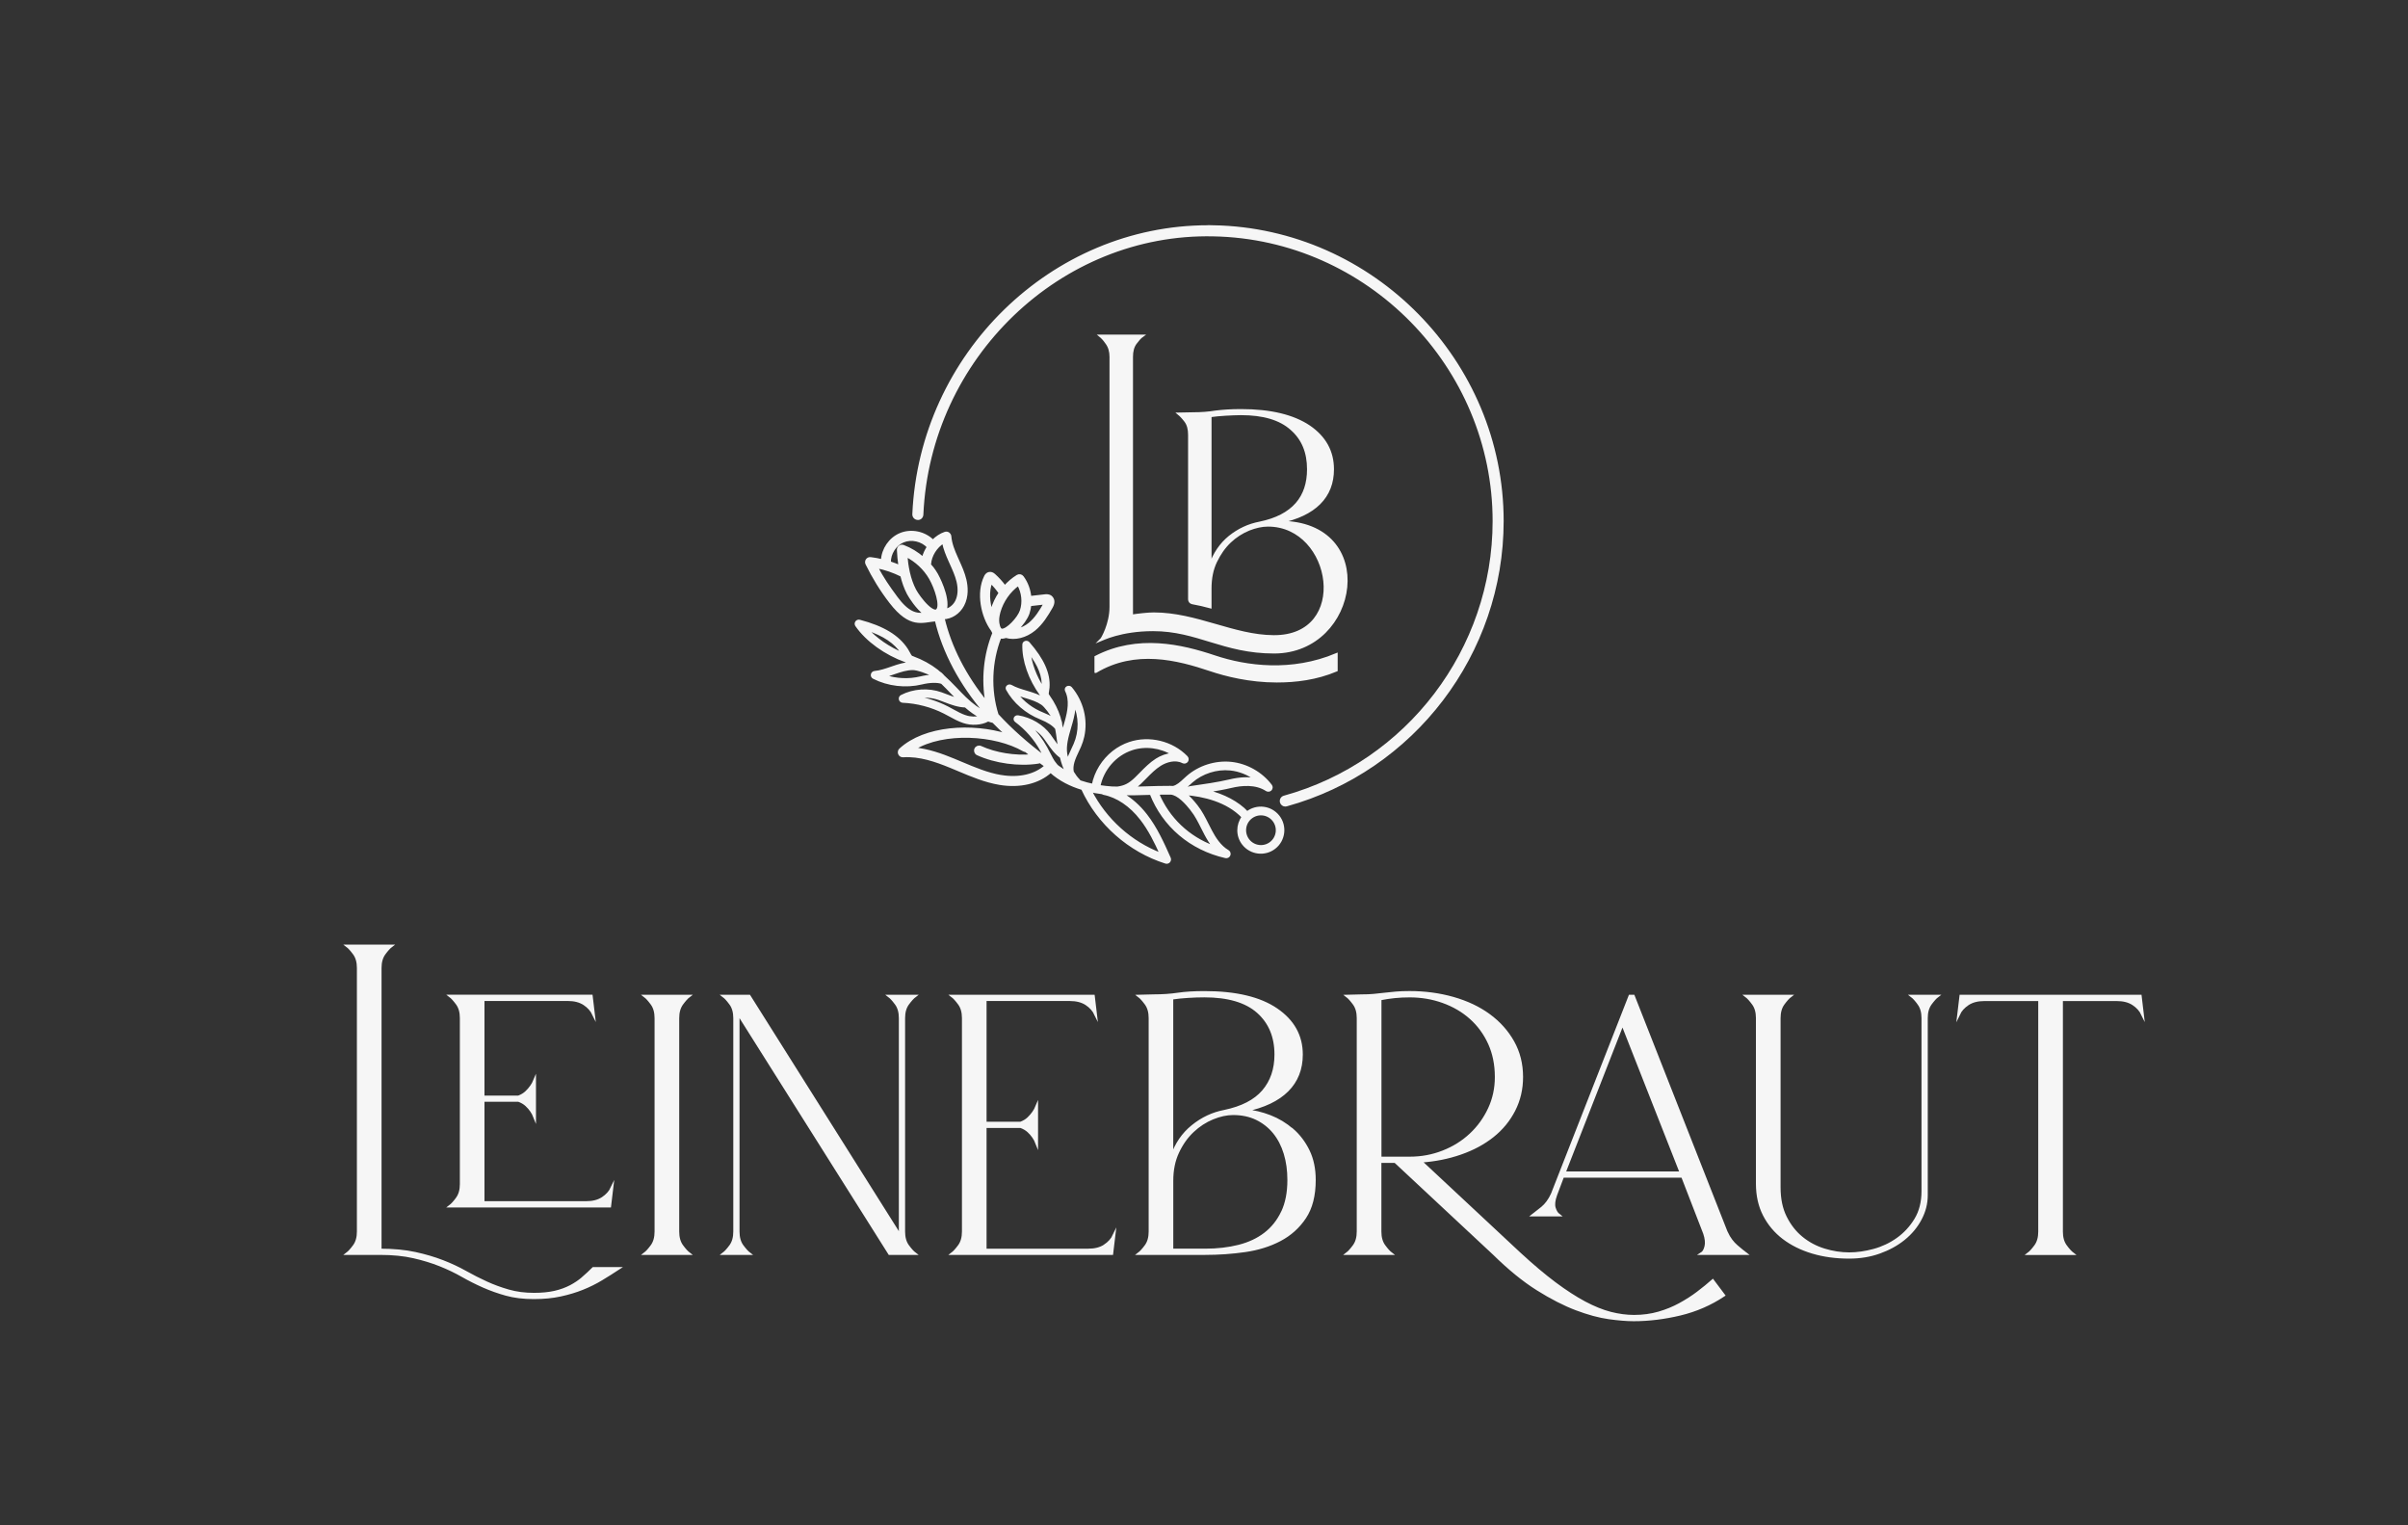 <svg xmlns="http://www.w3.org/2000/svg" id="Ebene_1" viewBox="0 0 702.33 444.82"><rect x="0" y="0" width="702.33" height="444.82" fill="#333333" stroke="none"/><defs><style>      .cls-1 {        fill: #f6f6f6;        stroke: #f6f6f6;        stroke-miterlimit: 10;        stroke-width: .75px;      }    </style></defs><g><path class="cls-1" d="M169.99,372.73c-1.04.89-2.24,1.7-3.59,2.41-1.36.71-2.9,1.27-4.61,1.66-1.72.39-3.72.59-6.01.59-2.72,0-5.2-.32-7.46-.97-2.25-.64-4.4-1.43-6.44-2.36-2.04-.93-4.08-1.97-6.12-3.11-2.04-1.15-4.26-2.18-6.65-3.11-2.4-.93-5.06-1.72-8-2.36-2.93-.64-6.33-.97-10.2-.97v-82.23c0-1.72.39-3.11,1.18-4.19.79-1.07,1.47-1.82,2.04-2.25h-12.88c.57.43,1.25,1.18,2.04,2.25.79,1.07,1.18,2.47,1.18,4.19v76.86c0,1.72-.39,3.11-1.18,4.19-.79,1.07-1.47,1.82-2.04,2.25h9.66c3.65,0,6.89.32,9.71.97,2.83.64,5.4,1.43,7.73,2.36,2.32.93,4.49,1.97,6.49,3.11,2,1.14,4.06,2.18,6.17,3.11,2.11.93,4.33,1.72,6.65,2.36,2.32.64,4.99.97,8,.97s5.45-.25,7.78-.75c2.32-.5,4.47-1.14,6.44-1.93,1.97-.79,3.81-1.7,5.53-2.74,1.72-1.04,3.4-2.09,5.04-3.17h-7.4c-1,1-2.02,1.95-3.06,2.84Z"></path><path class="cls-1" d="M133.32,349.49c-.79,1.07-1.47,1.82-2.04,2.25h46.58l.64-5.37c-.57,1.22-1.49,2.24-2.74,3.06-1.25.82-2.84,1.23-4.78,1.23h-30.05v-29.74h10.31c.89.32,1.67.77,2.3,1.35,1.11,1.04,1.91,2.2,2.41,3.49v-10.73c-.5,1.22-1.31,2.36-2.41,3.43-.64.62-1.42,1.07-2.33,1.41h-10.28v-28.34h24.68c1.93,0,3.52.41,4.78,1.23,1.25.82,2.16,1.84,2.74,3.06l-.64-5.37h-41.21c.57.43,1.25,1.18,2.04,2.25.79,1.07,1.18,2.47,1.18,4.19v48.4c0,1.72-.39,3.11-1.18,4.19Z"></path><path class="cls-1" d="M198.91,292.72c.79-1.07,1.47-1.82,2.04-2.25h-12.88c.57.43,1.25,1.18,2.04,2.25.79,1.07,1.18,2.47,1.18,4.19v62.24c0,1.72-.39,3.11-1.18,4.19-.79,1.07-1.47,1.82-2.04,2.25h12.88c-.57-.43-1.25-1.18-2.04-2.25-.79-1.07-1.18-2.47-1.18-4.19v-62.24c0-1.72.39-3.11,1.18-4.19Z"></path><path class="cls-1" d="M264.79,292.72c.79-1.07,1.47-1.82,2.04-2.25h-7.51c.57.43,1.25,1.18,2.04,2.25.79,1.07,1.18,2.47,1.18,4.19v63.42l-44-69.86h-7.51c.57.43,1.25,1.18,2.04,2.25.79,1.07,1.18,2.47,1.18,4.19v62.24c0,1.72-.39,3.11-1.18,4.19-.79,1.07-1.47,1.82-2.04,2.25h7.51c-.57-.43-1.25-1.18-2.04-2.25-.79-1.07-1.18-2.47-1.18-4.19v-63.53l44.11,69.97h7.4c-.57-.43-1.25-1.18-2.04-2.25-.79-1.07-1.18-2.47-1.18-4.19v-62.24c0-1.72.39-3.11,1.18-4.19Z"></path><path class="cls-1" d="M322.2,363.28c-1.25.82-2.84,1.23-4.78,1.23h-30.05v-35.96h10.31c.89.32,1.67.77,2.3,1.35,1.11,1.04,1.91,2.2,2.41,3.49v-10.73c-.5,1.22-1.31,2.36-2.41,3.43-.64.62-1.42,1.07-2.33,1.41h-10.28v-35.96h24.68c1.93,0,3.52.41,4.78,1.23,1.25.82,2.16,1.84,2.74,3.06l-.64-5.37h-41.21c.57.43,1.25,1.18,2.04,2.25.79,1.07,1.18,2.47,1.18,4.19v62.24c0,1.72-.39,3.11-1.18,4.19-.79,1.07-1.47,1.82-2.04,2.25h46.58l.64-5.37c-.57,1.22-1.49,2.24-2.74,3.06Z"></path><path class="cls-1" d="M376.92,329.48c-1.93-1.68-4.1-2.99-6.49-3.92-2.4-.93-4.81-1.5-7.24-1.72,5.44-1.14,9.53-3.09,12.29-5.85,2.75-2.75,4.13-6.24,4.13-10.46,0-5.44-2.43-9.82-7.3-13.15-4.87-3.33-11.88-4.99-21.03-4.99-3.01,0-5.58.16-7.73.48-2.15.32-4.51.48-7.08.48l-4.29.11c.57.43,1.25,1.18,2.04,2.25.79,1.07,1.18,2.47,1.18,4.19v62.24c0,1.72-.39,3.11-1.18,4.19-.79,1.07-1.47,1.82-2.04,2.25h19.32c3.93,0,7.8-.27,11.59-.81,3.79-.54,7.19-1.59,10.2-3.17,3-1.57,5.44-3.76,7.3-6.55,1.86-2.79,2.79-6.44,2.79-10.95,0-3.22-.59-6.05-1.77-8.48-1.18-2.43-2.74-4.49-4.67-6.17ZM341.83,291.11c1.43-.21,2.99-.38,4.67-.48,1.68-.11,3.27-.16,4.78-.16,6.94,0,12.14,1.54,15.61,4.61,3.47,3.08,5.2,7.23,5.2,12.45,0,4.29-1.22,7.85-3.65,10.68-2.43,2.83-6.22,4.78-11.38,5.85-3.36.64-6.44,2.09-9.23,4.35-2.79,2.25-4.79,5.17-6.01,8.75v-46.04ZM374.02,353.46c-1.22,2.57-2.9,4.69-5.04,6.33-2.15,1.65-4.71,2.84-7.67,3.59-2.97.75-6.24,1.13-9.82,1.13h-9.66v-20.18c0-3.15.57-5.94,1.72-8.37,1.14-2.43,2.59-4.47,4.35-6.12,1.75-1.64,3.68-2.9,5.79-3.76,2.11-.86,4.1-1.29,5.96-1.29,2.57,0,4.86.48,6.87,1.45,2,.97,3.7,2.31,5.1,4.02,1.39,1.72,2.45,3.76,3.17,6.12.72,2.36,1.07,4.94,1.07,7.73,0,3.65-.61,6.76-1.82,9.34Z"></path><path class="cls-1" d="M495.22,376.96c-1.61,1.22-3.36,2.34-5.26,3.38-1.9,1.04-3.95,1.88-6.17,2.52-2.22.64-4.61.97-7.19.97-2.22,0-4.51-.31-6.87-.91-2.36-.61-4.88-1.63-7.57-3.06-2.68-1.43-5.58-3.31-8.69-5.63-3.11-2.33-6.53-5.21-10.25-8.64l-28.87-26.94c4.15-.28,8.03-1.05,11.64-2.31,3.61-1.25,6.74-2.93,9.39-5.04,2.65-2.11,4.72-4.63,6.22-7.57,1.5-2.93,2.25-6.15,2.25-9.66,0-3.79-.86-7.21-2.57-10.25-1.72-3.04-4.04-5.63-6.98-7.78-2.93-2.15-6.4-3.79-10.41-4.94-4.01-1.14-8.26-1.72-12.77-1.72-1.5,0-2.83.05-3.97.15-1.15.1-2.25.21-3.33.34-1.07.13-2.13.24-3.17.34-1.04.1-2.2.14-3.49.14l-4.29.11c.57.43,1.25,1.18,2.04,2.25.79,1.07,1.18,2.47,1.18,4.19v62.24c0,1.72-.39,3.11-1.18,4.19-.79,1.07-1.47,1.82-2.04,2.25h12.88c-.57-.43-1.25-1.18-2.04-2.25-.79-1.07-1.18-2.47-1.18-4.19v-20.39h4.4l28.76,26.83c4.44,4.36,8.67,7.82,12.72,10.36,4.04,2.54,7.82,4.47,11.32,5.8,3.5,1.32,6.67,2.18,9.5,2.58,2.82.39,5.24.59,7.24.59,4.44,0,8.96-.56,13.58-1.66,4.61-1.11,8.85-2.95,12.72-5.53l-3.22-4.29c-1.29,1.14-2.74,2.32-4.35,3.54ZM402.55,337.69v-46.36c1.43-.28,2.84-.5,4.24-.64,1.39-.14,2.84-.21,4.35-.21,3.43,0,6.69.55,9.77,1.66,3.08,1.11,5.76,2.68,8.05,4.72,2.29,2.04,4.1,4.51,5.42,7.4,1.32,2.9,1.99,6.17,1.99,9.82,0,3.29-.66,6.37-1.99,9.23-1.33,2.86-3.13,5.37-5.42,7.51-2.29,2.15-4.97,3.83-8.05,5.04-3.08,1.22-6.33,1.82-9.77,1.82h-8.59Z"></path><path class="cls-1" d="M503.58,359.47l-27.15-69h-1.07l-22.64,57.76c-.79,1.72-1.77,3.06-2.95,4.02-1.18.97-2.06,1.66-2.63,2.09h7.51c-.57-.43-1-1.13-1.29-2.09-.29-.97-.14-2.23.43-3.81l2.03-5.39h34.88l6.44,16.63c.5,1.5.63,2.77.38,3.81-.25,1.04-.66,1.74-1.23,2.09h12.88c-.57-.43-1.45-1.14-2.63-2.15-1.18-1-2.17-2.32-2.95-3.97ZM456.26,341.98l16.96-43.36,17.06,43.36h-34.02Z"></path><path class="cls-1" d="M559.63,292.72c.79,1.07,1.18,2.47,1.18,4.19v50.44c0,3.22-.7,5.97-2.09,8.26-1.39,2.29-3.15,4.19-5.26,5.69-2.11,1.5-4.42,2.59-6.92,3.27-2.51.68-4.9,1.02-7.19,1.02-2.43,0-4.87-.38-7.3-1.13-2.43-.75-4.61-1.91-6.55-3.49-1.93-1.57-3.51-3.58-4.72-6.01-1.22-2.43-1.82-5.33-1.82-8.69v-49.37c0-1.72.39-3.11,1.18-4.19.79-1.07,1.47-1.82,2.04-2.25h-12.88c.57.43,1.25,1.18,2.04,2.25.79,1.07,1.18,2.47,1.18,4.19v48.29c0,3.43.68,6.48,2.04,9.12,1.36,2.65,3.24,4.88,5.63,6.71,2.4,1.82,5.22,3.22,8.48,4.19,3.25.97,6.82,1.45,10.68,1.45,3.15,0,6.08-.48,8.8-1.45,2.72-.97,5.1-2.27,7.14-3.92,2.04-1.64,3.65-3.58,4.83-5.8,1.18-2.22,1.77-4.54,1.77-6.97v-51.62c0-1.72.39-3.11,1.18-4.19.79-1.07,1.47-1.82,2.04-2.25h-7.51c.57.43,1.25,1.18,2.04,2.25Z"></path><path class="cls-1" d="M624.25,290.47h-52.37l-.64,5.37c.57-1.22,1.48-2.23,2.74-3.06,1.25-.82,2.84-1.23,4.78-1.23h16.1v67.61c0,1.72-.39,3.11-1.18,4.19-.79,1.07-1.47,1.82-2.04,2.25h12.88c-.57-.43-1.25-1.18-2.04-2.25-.79-1.07-1.18-2.47-1.18-4.19v-67.61h16.1c1.93,0,3.52.41,4.77,1.23,1.25.82,2.16,1.84,2.74,3.06l-.64-5.37Z"></path></g><g><g><path class="cls-1" d="M353.96,66.07c-.53,0-1.05-.01-1.58-.01-45.46,0-83.83,37.31-85.91,83.9-.03.68.5,1.26,1.18,1.29.71.08,1.26-.5,1.29-1.18,2.04-45.8,40.22-82.5,84.96-81.52,45.12.86,81.82,38.28,81.82,83.42,0,37.41-25.15,70.48-61.17,80.43-.66.18-1.04.86-.86,1.52.15.55.65.91,1.19.91.11,0,.22-.01.33-.05,37.08-10.24,62.98-44.3,62.98-82.82,0-46.48-37.8-85.02-84.25-85.9Z"></path><path class="cls-1" d="M363.8,236.97c-2.86-2.96-6.85-5.06-11.7-6.26,2.4-.37,4.83-.79,7.05-1.32,2.96-.7,7.14-1.1,10.28.97.37.24.86.17,1.15-.13.3-.32.33-.81.06-1.15-2.74-3.63-7.08-6.08-11.6-6.54-4.53-.46-9.28,1.05-12.69,4.04-.29.25-.57.52-.86.78-1.08,1.01-2.11,1.93-3.3,2.21-.22,0-.44,0-.66-.01-.13,0-.25-.04-.38-.04-.05,0-.09.02-.14.03-2.14,0-4.28.04-6.37.12-1.29.05-2.61.08-3.92.11.59-.42,1.19-.89,1.82-1.5.51-.49,1-.99,1.5-1.5,1.39-1.42,2.7-2.75,4.28-3.75,1.81-1.15,4.52-1.96,6.7-.82.39.2.87.09,1.13-.26.26-.35.23-.84-.07-1.16-4.2-4.34-10.87-5.97-16.6-4.06-1.71.57-3.31,1.45-4.72,2.55-3.04,2.39-5.21,5.86-5.96,9.67-1.23-.26-2.47-.57-3.71-1-.11-.07-.22-.14-.33-.21-.03-.06-.06-.13-.12-.19-.7-.68-1.28-1.5-1.81-2.39-.46-2.02.52-4.12,1.48-6.16.22-.46.44-.93.64-1.38.4-.93.71-1.89.93-2.86,1.07-4.86-.21-10.14-3.55-14.12-.24-.29-.69-.37-1.03-.18-.34.18-.47.58-.31.91,1.4,2.77.75,6.12-.07,9.02-.12.43-.25.87-.38,1.31-.21.71-.42,1.44-.62,2.18-.13-.89-.31-1.77-.5-2.66,0-.02.02-.04.02-.07,0-.37-.15-.83-.34-1.32-.05-.18-.07-.36-.12-.54-.67-2.2-1.75-4.32-3.13-6.25-.01-.02,0-.04-.01-.05-.1-.13-.21-.26-.31-.38-.04-.44.01-.74.08-1.14.05-.28.1-.59.13-.97.3-4.01-1.54-8.13-5.78-12.99-.21-.24-.55-.33-.86-.24-.31.09-.53.35-.54.65-.16,4.63,1.77,10.11,5.07,14.65.01.02,0,.04.02.05.35.42.67.86.98,1.3-1.49-.96-3.24-1.54-4.91-2.04l-.39-.12c-1.53-.45-3.11-.92-4.45-1.68-.3-.17-.68-.14-.94.07-.26.21-.33.56-.17.84,2.03,3.71,5.59,6.79,9.77,8.45,2.16.86,3.85,1.97,4.58,2.99.21,1.13.37,2.27.52,3.39.11.82.24,1.66.37,2.49-.72-.8-1.37-1.7-1.99-2.6-.3-.43-.6-.86-.89-1.27-2.09-2.83-5.53-4.88-9.21-5.47-.35-.06-.7.11-.85.4-.15.29-.06.64.22.85,3.1,2.32,5.68,5.27,7.45,8.54.25.46.48.92.72,1.39.13.26.27.52.41.78-5.46-4.09-10.04-8.17-13.99-12.46-2.3-7.32-1.99-15.5.81-22.65.11.02.22.04.32.05.45.04.93-.06,1.4-.21,2.6.76,5.74-.01,8.24-2.05,2.19-1.79,3.69-4.23,5.03-6.58.78-1.36.46-2.22.12-2.67-.12-.15-.23-.26-.31-.32-.62-.48-1.36-.4-1.72-.36l-4.34.49c-.19-2.12-.93-4.2-2.22-5.92,0,0,0,0,0,0-.34-.45-.97-.57-1.45-.27-1.37.85-2.61,1.91-3.69,3.12-.05-.07-.1-.14-.15-.21-.88-1.18-1.88-2.27-2.98-3.25-.46-.41-.93-.57-1.42-.47-.72.14-1.02.75-1.12.95-2.39,4.78-.89,11.67,1.94,15.56.02.03.05.04.07.07.13.31.26.59.42.82-2.6,6.37-3.29,13.56-2.05,20.35-6.33-7.75-10.66-16.2-12.66-24.7,2.29-.05,4.55-1.49,5.74-3.76,1.36-2.59,1.09-5.45.63-7.4-.47-1.99-1.31-3.84-2.12-5.63l-.4-.9c-.81-1.82-1.7-3.94-1.87-6.12-.02-.21-.09-.41-.22-.57-.07-.1-.17-.19-.27-.26-.28-.19-.63-.23-.95-.13-1.3.43-2.53,1.25-3.57,2.3-2.42-2.44-6.29-3.28-9.48-1.96-3.05,1.27-5.15,4.39-5.3,7.66-1.13-.27-2.27-.49-3.41-.62-.4-.04-.79.13-1.02.46-.23.33-.26.75-.09,1.11,1.91,3.89,4.19,7.65,6.95,11.21,5.82,7.52,9.21,5.52,13.27,5.19,2.23,9.38,7.18,18.67,14.41,27.07-1.91-.91-3.85-2.28-5.95-4.3-.93-.9-1.85-1.87-2.74-2.8-1.18-1.24-2.42-2.48-3.72-3.66-.02-.02-.01-.05-.03-.08-.27-.34-.7-.68-1.2-1.01-.16-.13-.31-.29-.47-.42-2.08-1.62-4.45-2.9-6.94-3.82-.02,0-.03-.03-.05-.04-.18-.05-.35-.11-.53-.16-.33-.38-.5-.7-.72-1.12-.15-.3-.32-.61-.56-.98-2.52-3.91-6.91-6.58-13.82-8.39-.34-.09-.69.04-.89.33-.2.28-.2.66,0,.95,3.07,4.41,8.47,8.27,14.36,10.39.02,0,.03.04.05.04.58.17,1.15.37,1.72.59-1.92.05-3.78.62-5.52,1.23l-.41.14c-1.59.55-3.24,1.12-4.89,1.27-.37.03-.67.31-.74.67-.07.36.11.73.44.89,4.26,2.16,9.38,2.75,14.03,1.63,2.4-.58,4.58-.62,5.9-.14.95.92,1.88,1.87,2.78,2.82.66.69,1.34,1.39,2.03,2.08-1.15-.28-2.32-.71-3.46-1.15-.55-.21-1.09-.42-1.63-.61-3.71-1.31-8.01-1.01-11.5.78-.33.17-.51.55-.43.91.08.37.4.63.77.65,4.2.18,8.4,1.29,12.15,3.19.53.27,1.04.55,1.56.83,1.28.7,2.59,1.42,4.02,1.9,2.3.79,5.12.62,7.02-.4.04-.02.04-.06.07-.09.53.19,1.06.34,1.59.46,1.2,1.25,2.57,2.56,4.03,3.88-10.21-3.17-23.96-2.38-31.15,4.23-.34.31-.45.81-.27,1.24.19.44.62.69,1.08.66,4.78-.32,9.5,1.31,13.9,3.12.77.31,1.54.64,2.3.96,3.81,1.61,7.76,3.27,11.95,3.97,5.92.99,11.34-.3,14.89-3.53,2.72,2.47,5.98,4.04,9.26,5.02,4.63,10.12,13.69,18.13,24.31,21.47.34.11.71,0,.94-.26.23-.26.29-.64.15-.96-1.91-4.29-3.89-8.73-6.86-12.55-2.05-2.64-4.43-4.73-6.97-6.16,2.49.03,4.97-.01,7.4-.1.34-.01.68-.02,1.02-.03,3.69,9.41,11.62,16.14,21.78,18.46.43.1.87-.13,1.03-.55.16-.41,0-.88-.39-1.1-2.35-1.36-3.88-3.84-4.95-5.85-.33-.62-.64-1.25-.96-1.87-.93-1.85-1.88-3.76-3.21-5.44-.98-1.24-2.11-2.55-3.36-3.59,5.37.42,12.28,1.97,16.88,6.76,0,0,.01,0,.02,0-1.69,2.29-1.75,5.51.09,7.86,2.21,2.82,6.31,3.31,9.12,1.1,2.82-2.21,3.31-6.31,1.1-9.12-2.2-2.81-6.27-3.3-9.08-1.12ZM304.82,175.89s-.03.05-.04.07c-1.3,2.26-2.62,4.42-4.52,5.98-.98.8-2.34,1.53-3.79,1.77,1.62-1.52,2.96-3.5,3.43-4.87.27-.8.43-1.62.52-2.45l4.4-.5ZM297.02,170.44c1.32,2.29,1.64,5.2.8,7.69h0c-.74,2.18-4.06,5.71-5.63,5.58-.21-.02-.38-.15-.53-.33-.31-.42-.47-1.14-.55-1.63-.15-.95-.04-2.04.32-3.33.9-3.18,2.91-6.03,5.58-7.98ZM289.04,169.81c.98.95,1.84,1.99,2.61,3.11-1.02,1.5-1.82,3.15-2.32,4.9-.07.24-.08.44-.13.67-.91-2.81-1.15-6.06-.16-8.68ZM252.77,183.44c5.06,1.65,8.39,3.89,10.36,6.96.07.1.12.2.18.29-4.11-1.71-7.86-4.29-10.53-7.25ZM268.46,197.63c-3.41.82-7.09.64-10.43-.48.86-.24,1.7-.53,2.53-.82l.41-.14c1.77-.61,3.51-1.16,5.28-1.16,1.32,0,4.35,1.04,6.16,2.07-1.5.01-2.97.29-3.94.53ZM264.97,166.76c-.36-1.63-.57-3.24-.69-4.73,2.9,1.45,5.41,3.78,7.03,6.58,1.68,2.91,3.34,8.12,2.01,9.33-.2.19-.41.24-.7.19-1.27-.23-3.03-2.1-4.32-3.82-.64-.86-1.17-1.67-1.46-2.22-.83-1.6-1.4-3.29-1.79-4.98,0-.12-.03-.22-.07-.34ZM275.12,158.11c.38,1.94,1.14,3.74,1.84,5.31l.41.91c.8,1.77,1.56,3.45,1.99,5.23.53,2.24.38,4.32-.44,5.88-.68,1.3-1.9,2.23-3.16,2.5,1.15-3.82-2.51-10.36-2.55-10.43-.38-.65-.79-1.27-1.24-1.87-.26-.34-.56-.64-.84-.97.02-.08.06-.16.07-.24.16-2.46,1.82-5.04,3.93-6.32ZM263.44,157.82c2.43-1.01,5.52-.29,7.28,1.66-.67,1.02-1.2,2.14-1.48,3.3-1.71-1.49-3.65-2.7-5.79-3.5-.35-.13-.73-.07-1.03.14-.3.22-.46.57-.45.94.07,1.46.2,3.09.46,4.8-.97-.42-1.95-.8-2.96-1.12-.08-2.59,1.57-5.23,3.96-6.22ZM261.34,174.14c-2.07-2.8-4.08-5.67-5.66-8.81,2.52.48,5,1.34,7.28,2.49.43,1.77,1.03,3.56,1.92,5.27.5.96,2.51,4.13,4.84,5.94-2.53.27-4.86-.13-8.39-4.89ZM281.59,208.95c-1.29-.44-2.49-1.1-3.76-1.79-.53-.29-1.07-.58-1.6-.86-2.84-1.44-5.92-2.45-9.07-2.98,2.25-.43,4.63-.28,6.78.48.52.18,1.05.39,1.58.59,1.97.76,4,1.51,6.08,1.55,1.54,1.35,3.02,2.39,4.49,3.16-1.39.35-3.1.32-4.49-.16ZM330.04,218.44c3.99-1.33,8.5-.72,12.06,1.47-1.75.13-3.45.8-4.75,1.62-1.75,1.11-3.2,2.58-4.6,4.01-.48.49-.97.98-1.46,1.46-1.83,1.76-3.18,2.45-5.36,2.75-.53-.02-1.06,0-1.59-.03-1.17-.07-2.45-.22-3.77-.42.97-4.95,4.65-9.25,9.46-10.85ZM312.06,212.08c.13-.45.26-.89.39-1.33.49-1.75.92-3.66.94-5.55,1.66,3.78,1.74,8.11.1,11.87-.2.45-.41.9-.62,1.35-.55,1.17-1.11,2.36-1.44,3.57-.2-.62-.36-1.31-.51-2.02-.42-2.52.36-5.26,1.15-7.91ZM304.18,200.38c0,.1-.02.2-.03.29-2.17-3.32-3.57-7.06-3.93-10.49,2.93,3.78,4.19,7.06,3.96,10.2ZM304.15,208.14c-3.07-1.22-5.77-3.26-7.68-5.78.79.28,1.6.52,2.39.76l.39.12c1.7.51,3.33,1.04,4.68,1.96,1.01.69,2.73,2.99,3.53,4.64-1.15-.78-2.43-1.35-3.3-1.7ZM307.74,222.78c-.74-.98-1.28-2.06-1.86-3.2-.24-.48-.48-.96-.74-1.43-1.35-2.47-3.13-4.78-5.23-6.79,1.96.88,3.69,2.22,4.9,3.87.29.4.58.81.87,1.23,1.09,1.57,2.22,3.17,3.81,4.28.41,1.71.94,3.21,1.62,4.49-.18-.07-.35-.16-.53-.25-.72-.49-1.44-.97-2.13-1.46-.26-.25-.51-.49-.71-.76ZM291.95,226.38c-3.94-.66-7.76-2.27-11.46-3.83-.77-.33-1.55-.65-2.32-.97-3.66-1.5-7.54-2.89-11.58-3.24,8.66-5.27,23.73-4.36,32.02.45.17.1.35.13.53.13.59.47,1.19.94,1.78,1.41-4.9.44-10.58-.46-14.9-2.44-.55-.25-1.2-.01-1.45.54-.25.55-.01,1.2.54,1.45,5.17,2.37,12.13,3.32,17.74,2.43.17-.03.31-.1.45-.19.58.43,1.15.84,1.73,1.25,0,0,0,0,0,0-3.05,2.78-7.81,3.88-13.07,3ZM332.86,238.82c2.41,3.11,4.17,6.71,5.79,10.29-8.83-3.33-16.31-10.08-20.59-18.49.38.08.75.17,1.13.24.07.03.13.06.21.07.03,0,.06,0,.09,0,.71.13,1.39.22,2.07.31.11.09.23.16.38.19,3.95.78,7.83,3.4,10.92,7.39ZM346.71,228.67c.27-.25.54-.51.82-.75,3.06-2.67,7.29-4.02,11.33-3.61,2.67.27,5.28,1.33,7.44,2.95-2.22-.4-4.76-.28-7.55.38-3.54.84-7.67,1.42-11.3,1.94l-.31.04c-.15.02-.27.08-.39.17-.39-.04-.78-.08-1.18-.1.4-.34.79-.68,1.15-1.02ZM347.63,236.2c1.21,1.54,2.09,3.28,3.02,5.13.32.64.64,1.28.98,1.91.63,1.19,1.42,2.54,2.43,3.77-7.51-2.77-13.33-8.31-16.39-15.63,1.27-.04,2.54-.03,3.82-.03,2.21.19,4.55,2.82,6.15,4.84ZM370.68,245.81c-2.04,1.6-5,1.25-6.61-.8-1.6-2.04-1.25-5,.8-6.61,2.04-1.6,5-1.25,6.61.8,1.6,2.04,1.25,5-.8,6.61Z"></path></g><g><path class="cls-1" d="M352.99,121.28c1.35-.17,2.79-.34,4.4-.42,1.61-.08,3.13-.17,4.57-.17,6.52,0,11.42,1.44,14.72,4.4,3.3,2.88,4.91,6.77,4.91,11.76,0,4.06-1.1,7.45-3.38,10.07-2.37,2.71-5.92,4.57-10.83,5.58-3.13.59-6.09,1.95-8.72,4.06-2.62,2.12-4.49,4.91-5.67,8.29v-43.58ZM330.08,179.58v-75.53c0-1.61.34-2.96,1.1-3.98.76-1.02,1.35-1.69,1.95-2.12h-12.19c.51.42,1.18,1.1,1.86,2.12.76,1.02,1.18,2.37,1.18,3.98v72.89c0,5.11-2.53,9.37-2.81,9.64.1-.04,5.65-2.9,15.13-2.9,13.05,0,20.49,6.52,35.31,6.52,24.74,0,30.64-37.95,1.61-37.95,5.16-1.1,8.97-2.88,11.59-5.5,2.62-2.62,3.89-5.92,3.89-9.9,0-5.16-2.28-9.31-6.85-12.44-4.65-3.13-11.26-4.74-19.89-4.74-2.88,0-5.33.17-7.36.42-2.03.34-4.23.51-6.69.51l-4.06.08c.51.42,1.18,1.1,1.95,2.12.76,1.02,1.1,2.37,1.1,3.98v48.02c0,.51.37.94.87,1.03,1.77.32,3.51.71,5.22,1.18v-5.38c0-2.96.51-5.59,1.61-7.87,1.1-2.29,2.45-4.23,4.15-5.84,1.61-1.52,3.47-2.71,5.5-3.55,1.95-.76,3.81-1.18,5.58-1.18,19.19,0,24.3,32.56,1.64,32.41-11.7-.07-22.51-6.63-34.96-6.63-1.75,0-4.63.34-6.43.62Z"></path><path class="cls-1" d="M319.6,195.87c11.53-6.9,23.87-3.72,33.38-.52,4.48,1.51,11.49,3.3,19.4,3.3,5.54,0,11.52-.72,17.4-3.19v-4.61c-13.04,5.48-26.24,3.74-35.51.64-9.73-3.26-22.44-6.2-34.68.12v4.26Z"></path></g></g></svg>